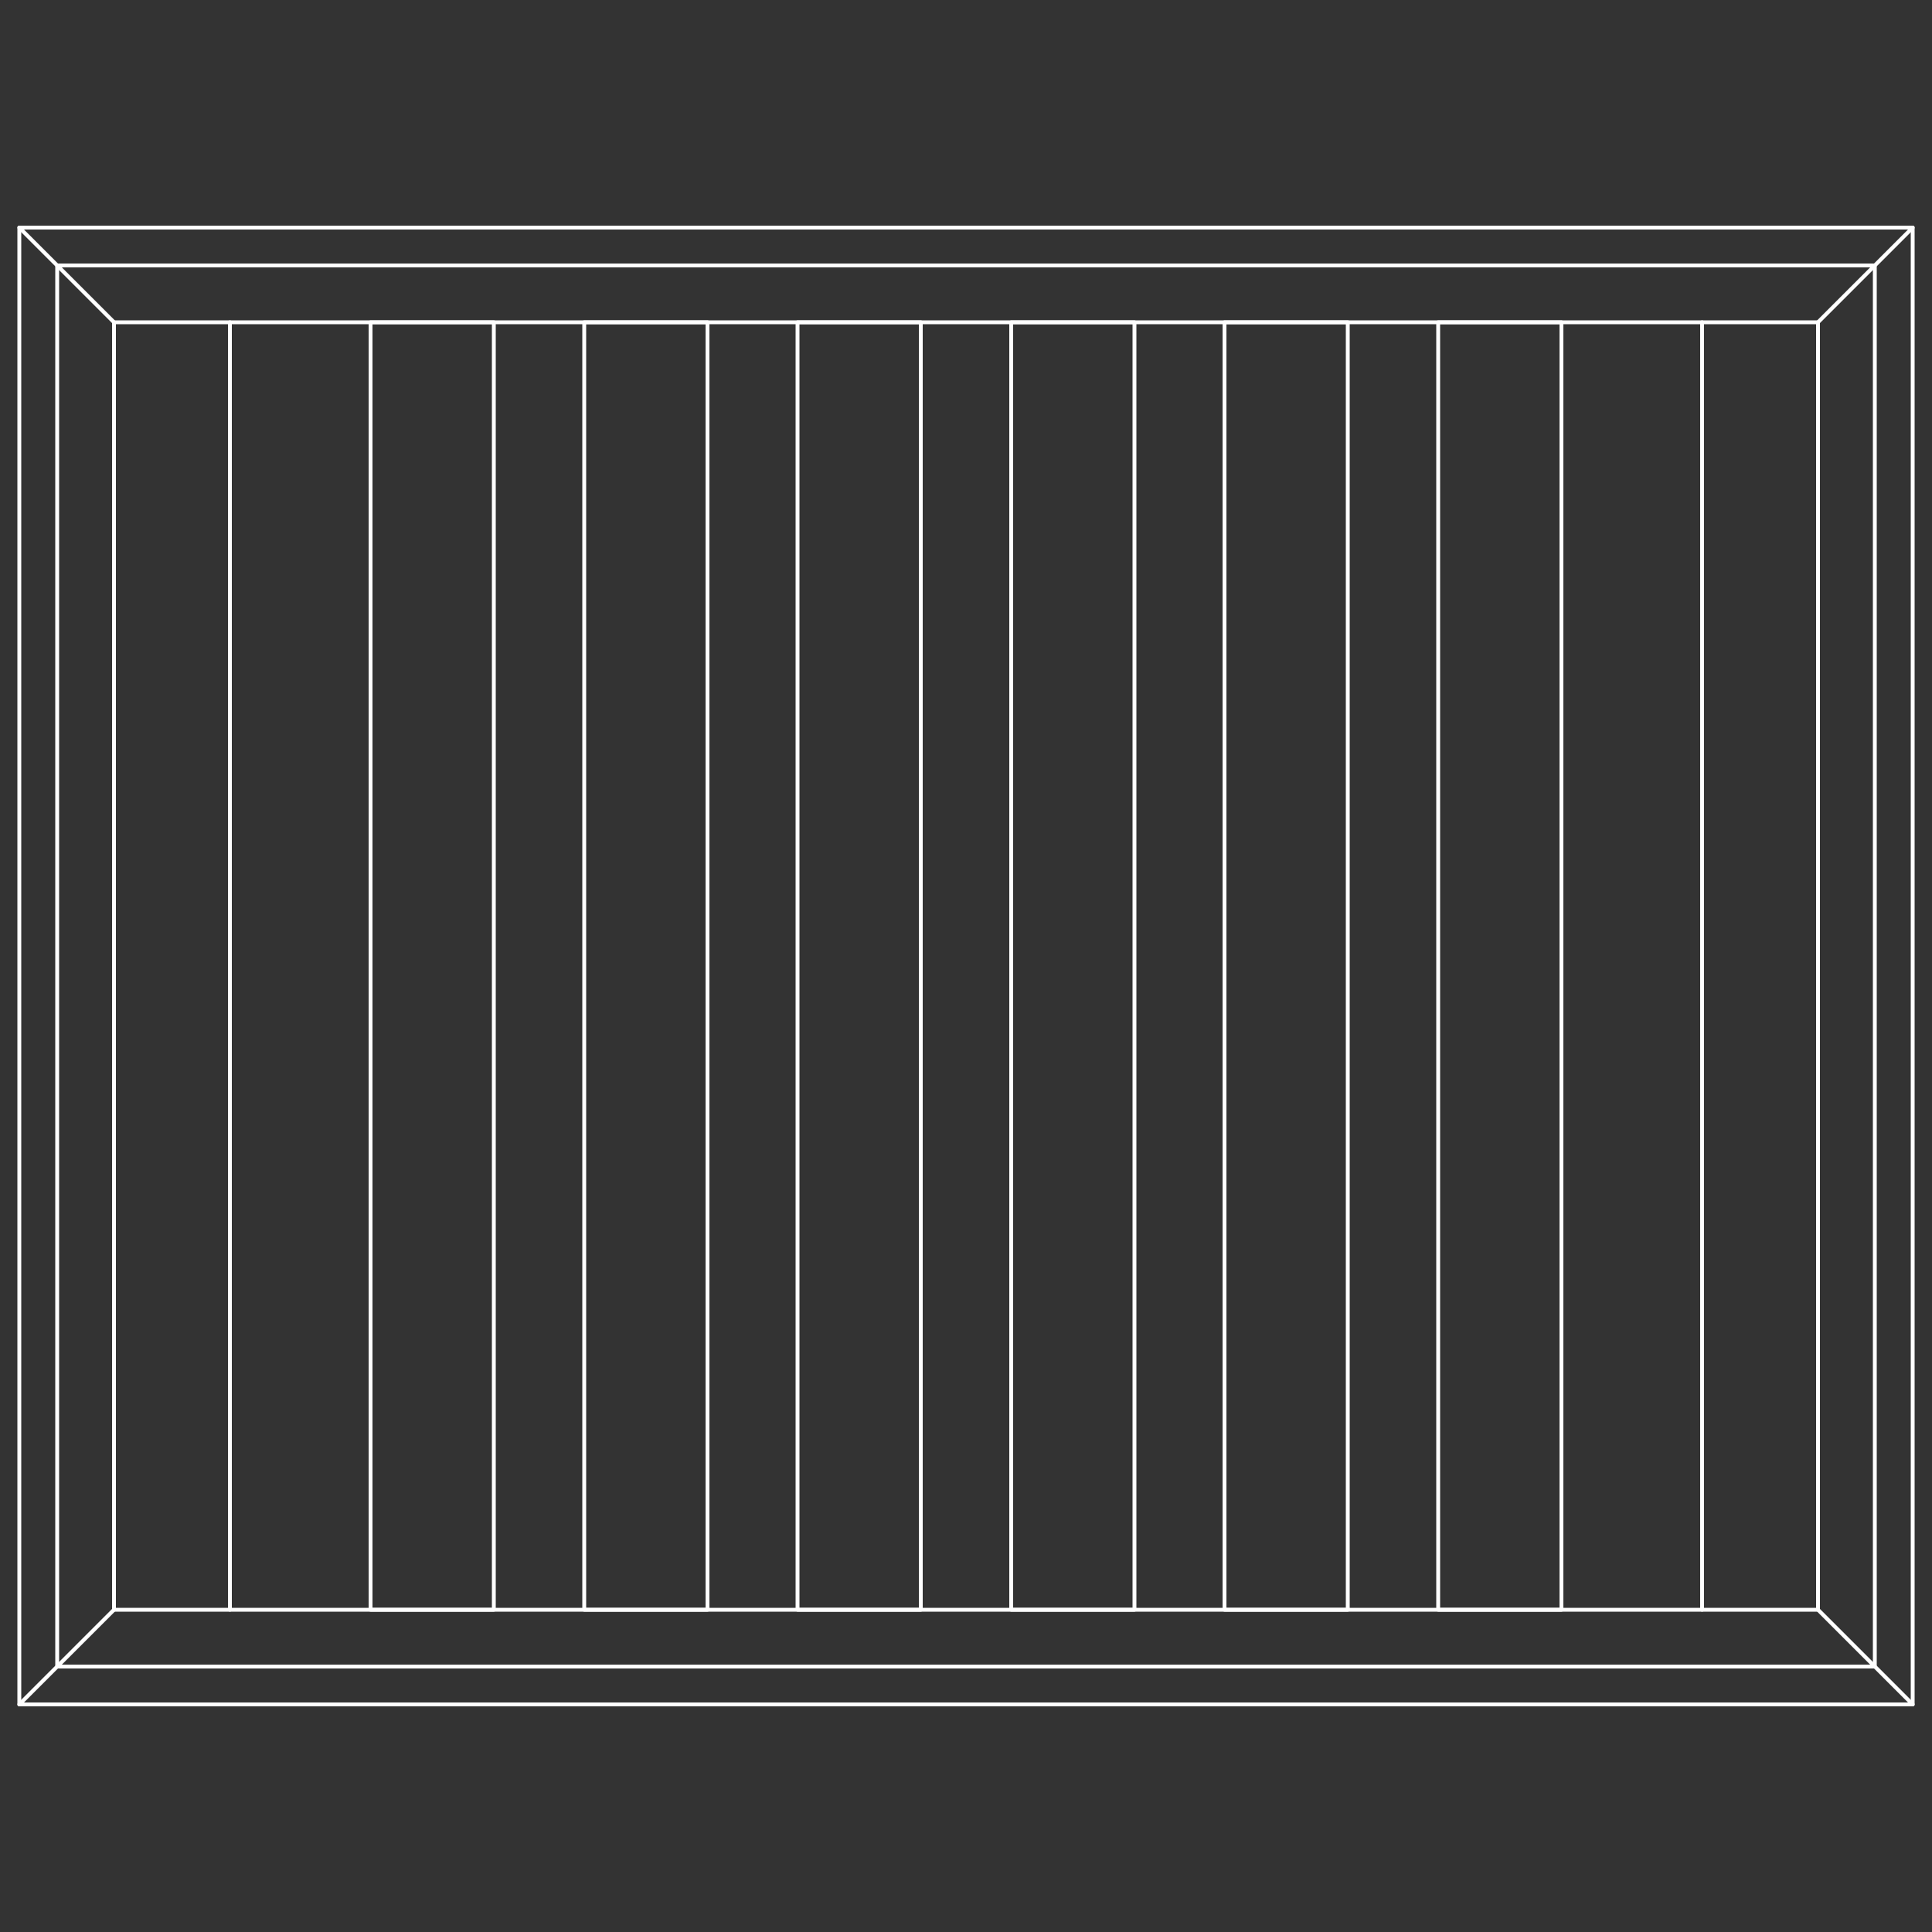 <?xml version="1.0" encoding="utf-8"?>
<!-- Generator: Adobe Illustrator 23.1.0, SVG Export Plug-In . SVG Version: 6.00 Build 0)  -->
<svg version="1.1" id="Livello_1" xmlns="http://www.w3.org/2000/svg" xmlns:xlink="http://www.w3.org/1999/xlink" x="0px" y="0px"
	 viewBox="0 0 500 500" style="enable-background:new 0 0 500 500;" xml:space="preserve">
<rect x="0" y="0" width="500" height="500" fill="#333333" stroke="none"/>
<style type="text/css">
	.st0{fill:none;stroke:#FFFFFF;stroke-linecap:round;stroke-linejoin:round;}
</style>
<title>vassoio-thb-07</title>
<rect x="316.9" y="83.4" class="st0" width="31.9" height="333.2"/>
<rect x="372.2" y="83.4" class="st0" width="31.9" height="333.2"/>
<rect x="206.4" y="83.4" class="st0" width="31.9" height="333.2"/>
<rect x="151.2" y="83.4" class="st0" width="31.9" height="333.2"/>
<rect x="95.9" y="83.4" class="st0" width="31.9" height="333.2"/>
<rect x="261.7" y="83.4" class="st0" width="31.9" height="333.2"/>
<rect x="5" y="58.9" class="st0" width="490" height="382.2"/>
<rect x="14.8" y="68.7" class="st0" width="470.4" height="362.6"/>
<rect x="29.5" y="83.4" class="st0" width="441" height="333.2"/>
<line class="st0" x1="5" y1="58.9" x2="29.5" y2="83.4"/>
<line class="st0" x1="495" y1="58.9" x2="470.5" y2="83.4"/>
<line class="st0" x1="5" y1="441.1" x2="29.5" y2="416.6"/>
<line class="st0" x1="495" y1="441.1" x2="470.5" y2="416.6"/>
<line class="st0" x1="59.5" y1="416.6" x2="59.5" y2="83.4"/>
<line class="st0" x1="440.5" y1="416.6" x2="440.5" y2="83.4"/>
</svg>
